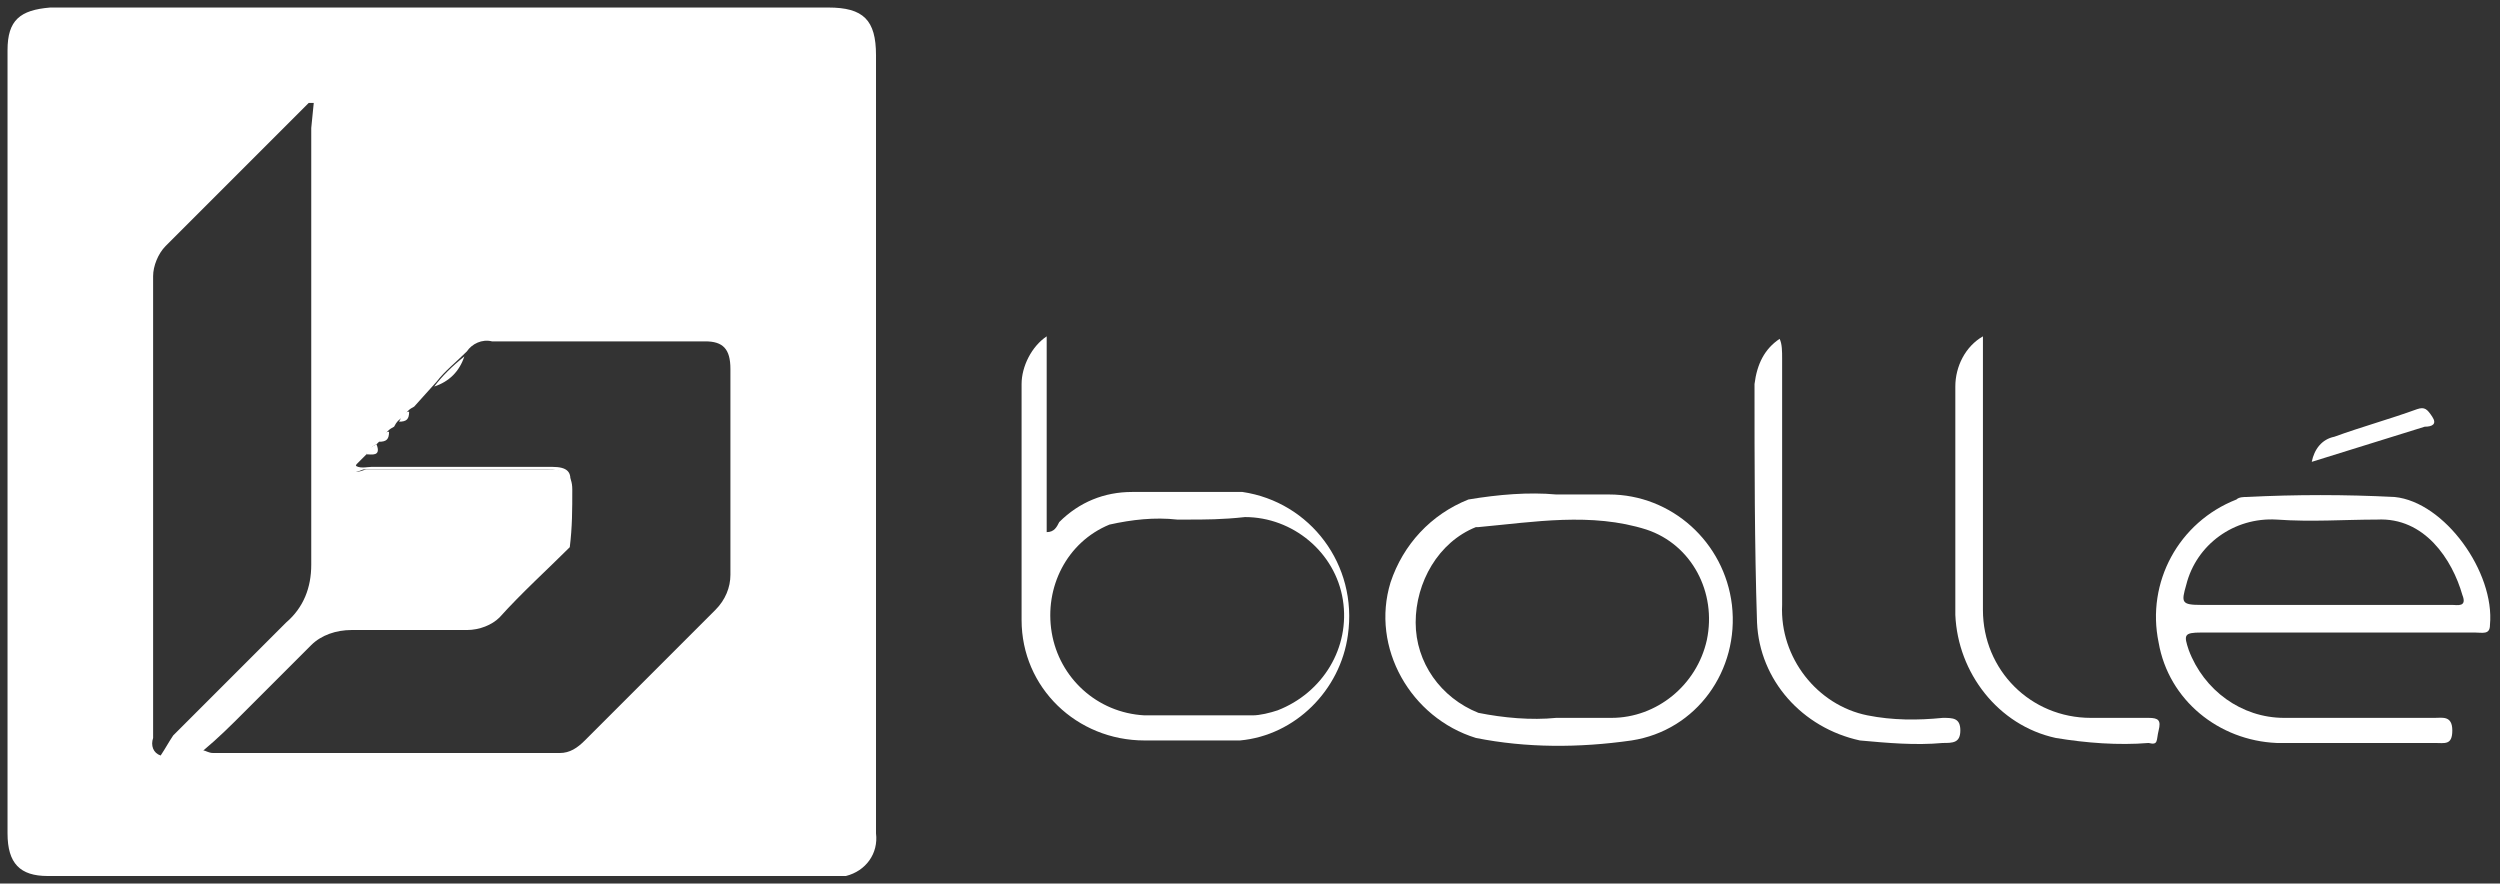 <?xml version="1.0" encoding="utf-8"?>
<!-- Generator: Adobe Illustrator 24.0.1, SVG Export Plug-In . SVG Version: 6.00 Build 0)  -->
<svg version="1.1" id="Ebene_1" xmlns="http://www.w3.org/2000/svg" xmlns:xlink="http://www.w3.org/1999/xlink" x="0px" y="0px"
	 viewBox="0 0 99.6 35.2" style="enable-background:new 0 0 99.6 35.2;" xml:space="preserve">
<rect x="0" y="0" width="99.6" height="35.2" fill="#333333" stroke="none"/>
<style type="text/css">
	.st0{fill:#FFFFFF;}
</style>
<title>bolle</title>
<path class="st0" d="M34.9,17.7c0,5.2,0,10.4,0,15.5c0.1,0.8-0.4,1.5-1.2,1.7c-0.2,0-0.3,0-0.5,0H1.9c-1.1,0-1.6-0.5-1.6-1.7
	c0-10.4,0-20.8,0-31.2c0-1.2,0.5-1.6,1.7-1.7h31c1.4,0,1.9,0.5,1.9,1.9V17.7z M14.4,18.3l-0.1,0.1l-0.1,0.1
	c-0.2,0.5,0.3,0.2,0.4,0.2c2.4,0,4.9,0,7.3,0c0.6,0,0.9,0.2,0.9,0.8c0,0.8,0,1.5-0.1,2.3c-0.9,0.9-1.9,1.8-2.8,2.8
	c-0.3,0.3-0.8,0.5-1.3,0.5c-1.5,0-3.1,0-4.6,0c-0.6,0-1.2,0.2-1.6,0.6c-0.9,0.9-1.8,1.8-2.7,2.7c-0.5,0.5-1,1-1.6,1.5
	c0.1,0,0.2,0.1,0.4,0.1h13.8c0.4,0,0.7-0.2,1-0.5c1.7-1.7,3.4-3.4,5.2-5.2c0.4-0.4,0.6-0.9,0.6-1.4c0-2.7,0-5.5,0-8.2
	c0-0.8-0.3-1.1-1-1.1h-8.5c-0.4-0.1-0.8,0.1-1,0.4c-0.4,0.4-0.9,0.8-1.2,1.2l-0.9,1c-0.2,0.1-0.3,0.2-0.4,0.4
	c-0.2,0.1-0.3,0.2-0.4,0.4c-0.2,0.1-0.3,0.2-0.4,0.4L15,17.7c-0.2,0.1-0.3,0.2-0.4,0.4l0,0L14.4,18.3L14.4,18.3z M12.5,4.1
	c-0.1,0-0.2,0-0.2,0L6.6,9.8c-0.3,0.3-0.5,0.8-0.5,1.2c0,6.1,0,12.2,0,18.4c-0.1,0.3,0,0.6,0.3,0.7c0.2-0.3,0.3-0.5,0.5-0.8
	c1.5-1.5,3-3,4.5-4.5c0.7-0.6,1-1.4,1-2.3c0-5.8,0-11.6,0-17.4L12.5,4.1z"/>
<path class="st0" d="M41.7,13.4v7.8c0.3,0,0.4-0.2,0.5-0.4c0.8-0.8,1.8-1.2,2.9-1.2c1.5,0,2.9,0,4.4,0c2.7,0.4,4.6,2.9,4.2,5.7
	c-0.3,2.2-2.1,4-4.3,4.2h-3.8c-2.7,0-4.9-2.1-4.9-4.8c0-3.1,0-6.3,0-9.4C40.7,14.6,41.1,13.8,41.7,13.4z M47.3,20.7h-0.4
	c-0.9-0.1-1.8,0-2.7,0.2c-1.7,0.7-2.6,2.5-2.3,4.3c0.3,1.8,1.8,3.2,3.7,3.3c1.4,0,2.9,0,4.3,0c0.3,0,0.7-0.1,1-0.2
	c1.8-0.7,2.9-2.5,2.6-4.4c-0.3-1.9-2-3.3-3.9-3.3C48.7,20.7,48,20.7,47.3,20.7z"/>
<path class="st0" d="M93.2,25.2h-5.5c-0.7,0-0.7,0.1-0.5,0.7c0.6,1.6,2.1,2.7,3.8,2.7H97c0.3,0,0.7-0.1,0.7,0.5s-0.3,0.5-0.7,0.5
	c-2.1,0-4.2,0-6.3,0c-2.3-0.1-4.3-1.7-4.7-4c-0.5-2.4,0.8-4.8,3.1-5.7c0.1-0.1,0.3-0.1,0.4-0.1c2-0.1,3.9-0.1,5.9,0
	c2,0.2,4,3,3.8,5.1c0,0.4-0.3,0.3-0.6,0.3L93.2,25.2z M92.6,24.1h5.1c0.2,0,0.6,0.1,0.4-0.4c-0.4-1.4-1.5-3.1-3.4-3
	c-1.3,0-2.6,0.1-4,0c-1.7-0.1-3.2,1-3.6,2.6c-0.2,0.7-0.2,0.8,0.6,0.8L92.6,24.1z"/>
<path class="st0" d="M62,19.7h2.1c2.5,0,4.6,1.9,4.9,4.4c0.3,2.6-1.4,5-4,5.4c-2.1,0.3-4.2,0.3-6.2-0.1c-2.6-0.8-4.2-3.6-3.4-6.2
	c0.5-1.5,1.6-2.7,3.1-3.3C59.7,19.7,60.9,19.6,62,19.7z M62,28.6h2.2c1.8,0,3.4-1.3,3.8-3.1c0.4-1.9-0.6-3.8-2.4-4.4
	c-2.2-0.7-4.5-0.3-6.7-0.1c0,0-0.1,0-0.1,0c-1.5,0.6-2.4,2.2-2.4,3.8c0,1.6,1,3,2.5,3.6C59.9,28.6,61,28.7,62,28.6L62,28.6z"/>
<path class="st0" d="M70.9,13.5C71,13.7,71,14,71,14.3c0,3.3,0,6.5,0,9.8c-0.1,2.1,1.4,4,3.4,4.4c1,0.2,2,0.2,3,0.1
	c0.4,0,0.7,0,0.7,0.5s-0.3,0.5-0.7,0.5c-1.1,0.1-2.2,0-3.3-0.1c-2.3-0.5-4-2.4-4.1-4.7c-0.1-3.1-0.1-6.3-0.1-9.5
	C70,14.5,70.3,13.9,70.9,13.5z"/>
<path class="st0" d="M79,13.4c0,1.8,0,3.5,0,5.3c0,1.9,0,3.8,0,5.6c0,2.4,1.9,4.3,4.3,4.3c0,0,0.1,0,0.1,0c0.7,0,1.4,0,2.2,0
	c0.4,0,0.5,0.1,0.4,0.5s0,0.6-0.4,0.5c-1.2,0.1-2.5,0-3.7-0.2c-2.3-0.5-3.9-2.6-4-4.9c0-3,0-6.1,0-9.1C77.9,14.6,78.3,13.8,79,13.4z
	"/>
<path class="st0" d="M92.1,18.4c0.1-0.5,0.4-0.9,0.9-1c1.1-0.4,2.2-0.7,3.3-1.1c0.3-0.1,0.4,0,0.6,0.3s0,0.4-0.3,0.4L92.1,18.4z"/>
<path class="st0" d="M14.1,18.5c0.2,0.2,0.5,0.1,0.7,0.1c2.4,0,4.8,0,7.2,0c0.6,0,0.8,0.2,0.7,0.7c0.1,0.8,0,1.7-0.1,2.5
	c0.1-0.8,0.1-1.5,0.1-2.3c0-0.6-0.3-0.8-0.9-0.8c-2.4,0-4.9,0-7.3,0C14.4,18.7,14,19,14.1,18.5z"/>
<path class="st0" d="M18.5,14.2c-0.2,0.6-0.6,1-1.2,1.2C17.6,15,18,14.6,18.5,14.2z"/>
<path class="st0" d="M15,17.7c0.2,0.5-0.2,0.4-0.4,0.4C14.6,17.9,14.8,17.8,15,17.7z"/>
<path class="st0" d="M16.3,16.4c0,0.3-0.1,0.4-0.4,0.4C16,16.6,16.1,16.4,16.3,16.4z"/>
<path class="st0" d="M15.5,17.2c0,0.3-0.1,0.4-0.4,0.4C15.2,17.4,15.3,17.2,15.5,17.2z"/>
<path class="st0" d="M14.5,18.1l-0.1,0.1L14.5,18.1z"/>
<path class="st0" d="M14.4,18.3l-0.1,0.1L14.4,18.3z"/>
</svg>
